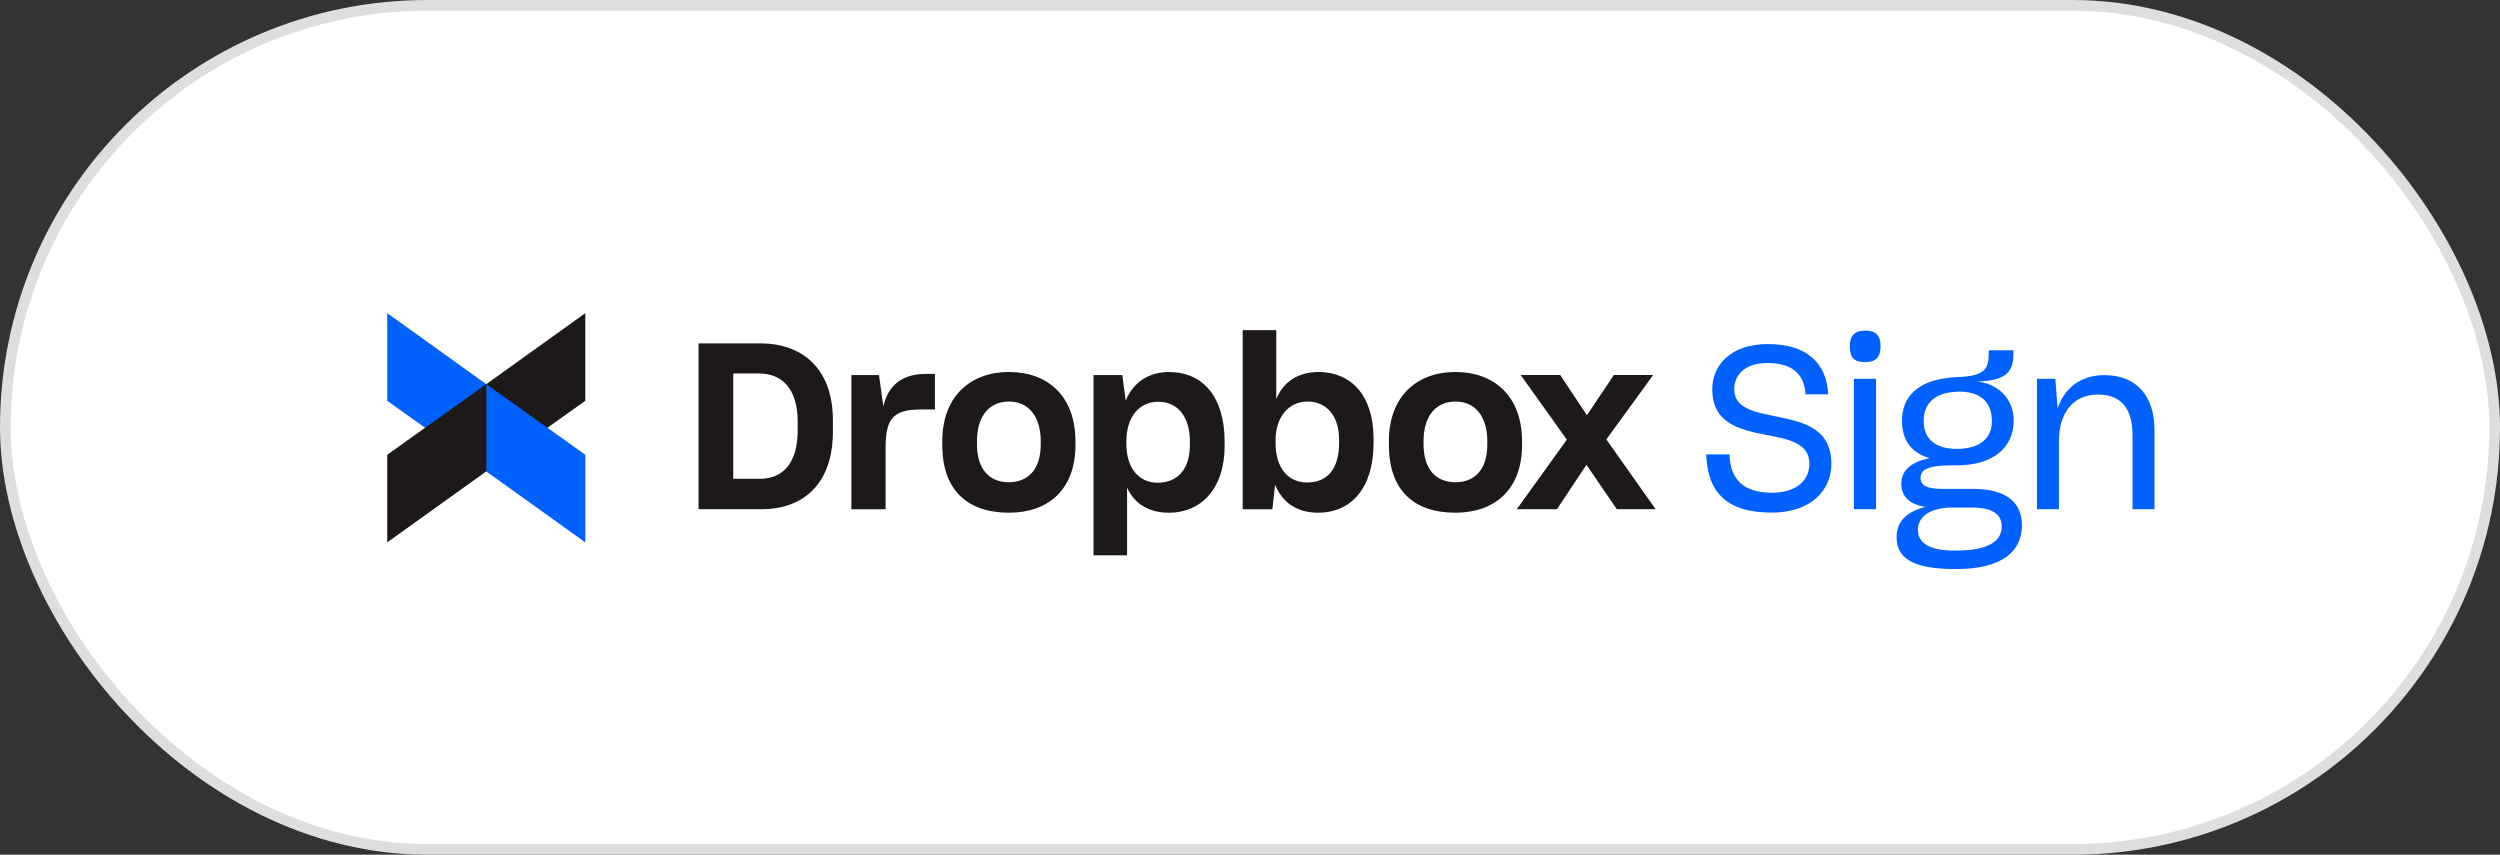 <svg width="234" height="80" viewBox="0 0 234 80" fill="none" xmlns="http://www.w3.org/2000/svg">
<rect x="0" y="0" width="234" height="80" fill="#333333" stroke="none"/>
<rect x="0.5" y="0.5" width="233" height="79" rx="39.5" fill="white"/>
<rect x="0.5" y="0.5" width="233" height="79" rx="39.5" stroke="#DEDEDE"/>
<path d="M36.245 37.515L45.514 44.121V35.956L36.245 29.312V37.515Z" fill="#0061FE"/>
<path d="M54.784 29.313L45.514 35.957V44.121L54.784 37.515V29.313Z" fill="#1E1919"/>
<path d="M54.784 42.565L45.514 35.959V44.124L54.784 50.768V42.565Z" fill="#0061FE"/>
<path d="M36.245 50.767L45.514 44.123V35.959L36.245 42.565V50.767Z" fill="#1E1919"/>
<path d="M65.384 32.141H71.201C74.921 32.141 77.959 34.339 77.959 39.326V40.392C77.959 45.397 75.092 47.662 71.289 47.662H65.384V32.141ZM68.633 34.952V44.814H71.135C73.229 44.814 74.662 43.399 74.662 40.288V39.482C74.662 36.37 73.189 34.956 71.026 34.956H68.633V34.952ZM79.688 35.104H82.273L82.678 38.023C83.171 36.021 84.433 34.996 86.719 34.996H87.511V38.327H86.187C83.535 38.327 82.893 39.263 82.893 41.918V47.666H79.688V35.104ZM88.197 41.654V41.305C88.197 37.083 90.848 34.818 94.44 34.818C98.117 34.818 100.662 37.124 100.662 41.305V41.654C100.662 45.791 98.16 47.989 94.44 47.989C90.465 47.989 88.197 45.791 88.197 41.654ZM97.412 41.609V41.305C97.412 38.955 96.257 37.584 94.44 37.584C92.646 37.584 91.446 38.869 91.446 41.305V41.609C91.446 43.875 92.58 45.137 94.418 45.137C96.26 45.137 97.412 43.897 97.412 41.609ZM102.351 35.104H105.046L105.367 37.499C106.031 35.888 107.398 34.822 109.43 34.822C112.574 34.822 114.627 37.128 114.627 41.353V41.702C114.627 45.839 112.34 47.992 109.43 47.992C107.464 47.992 106.158 47.101 105.494 45.642V51.977H102.351V35.104ZM111.374 41.632V41.35C111.374 38.847 110.112 37.607 108.423 37.607C106.629 37.607 105.429 38.999 105.429 41.327V41.569C105.429 43.789 106.585 45.182 108.358 45.182C110.199 45.182 111.374 43.941 111.374 41.632ZM119.35 45.378L119.095 47.666H116.315V30.901H119.459V37.343C120.145 35.709 121.513 34.818 123.457 34.818C126.385 34.84 128.566 36.909 128.566 41.086V41.457C128.566 45.638 126.513 47.989 123.369 47.989C121.337 47.989 120.014 46.99 119.35 45.378ZM125.338 41.457V41.153C125.338 38.847 124.098 37.584 122.388 37.584C120.612 37.584 119.394 39.044 119.394 41.197V41.457C119.394 43.808 120.568 45.159 122.344 45.159C124.204 45.159 125.338 43.941 125.338 41.457ZM129.999 41.654V41.305C129.999 37.083 132.629 34.818 136.221 34.818C139.897 34.818 142.465 37.124 142.465 41.305V41.654C142.465 45.791 139.942 47.989 136.221 47.989C132.242 47.989 129.999 45.791 129.999 41.654ZM139.212 41.609V41.305C139.212 38.955 138.056 37.584 136.24 37.584C134.445 37.584 133.245 38.869 133.245 41.305V41.609C133.245 43.875 134.38 45.137 136.218 45.137C138.081 45.137 139.212 43.897 139.212 41.609ZM146.656 41.153L142.338 35.1H146.036L148.537 38.865L151.061 35.1H154.738L150.354 41.131L154.971 47.662H151.335L148.49 43.503L145.733 47.662H141.969L146.656 41.153Z" fill="#1E1919"/>
<path d="M165.831 47.98C169.504 47.98 171.435 45.885 171.414 43.384C171.393 40.093 168.833 39.516 166.356 39.002C164.257 38.554 162.325 38.276 162.325 36.416C162.325 35.112 163.312 33.979 165.411 33.979C167.762 33.979 168.875 35.005 169.001 36.908H171.121C170.974 34.001 169.147 32.205 165.453 32.205C161.99 32.205 160.268 34.193 160.268 36.438C160.268 39.622 162.808 40.2 165.222 40.691C167.363 41.097 169.378 41.439 169.357 43.427C169.357 44.838 168.287 46.12 165.852 46.12C163.144 46.12 161.948 44.838 161.885 42.529H159.702C159.828 45.971 161.486 47.98 165.831 47.98ZM174.592 33.894C175.537 33.894 176.02 33.466 176.02 32.419C176.02 31.35 175.537 30.944 174.592 30.944C173.648 30.944 173.144 31.35 173.144 32.419C173.144 33.509 173.564 33.894 174.592 33.894ZM175.6 47.659V35.454H173.522V47.659H175.6ZM183.145 53.26C187.406 53.26 189.254 51.592 189.254 49.177C189.254 47.082 187.868 45.757 184.657 45.757H181.844C180.333 45.778 179.766 45.415 179.766 44.731C179.766 44.004 180.312 43.555 182.767 43.555H183.166C186.483 43.555 188.477 41.952 188.477 39.387V39.302C188.477 37.57 187.301 35.989 185.097 35.711H185.055C187.7 35.625 188.456 34.877 188.456 33.146V32.782H186.147V33.017C186.147 34.556 185.769 35.155 183.439 35.283C183.166 35.283 182.578 35.326 182.369 35.369C179.598 35.647 178.024 37.1 178.024 39.344V39.366C178.024 41.204 178.884 42.38 180.626 42.893C178.863 43.213 177.961 44.068 177.961 45.265C177.961 46.42 178.674 47.211 180.228 47.446C178.338 47.916 177.52 48.92 177.52 50.267C177.52 52.105 178.8 53.26 182.956 53.26H183.145ZM183.166 42.016C181.172 42.016 180.06 41.097 180.06 39.43V39.387C180.039 37.763 181.151 36.801 182.872 36.694C183.019 36.673 183.145 36.651 183.334 36.651C184.992 36.651 186.42 37.314 186.441 39.366V39.409C186.441 41.054 185.286 42.016 183.166 42.016ZM182.788 51.528C180.479 51.528 179.514 50.695 179.514 49.647V49.626C179.514 48.45 180.437 47.659 182.348 47.51H184.573C186.609 47.51 187.364 48.215 187.364 49.284C187.364 50.609 186.168 51.528 183.166 51.528H182.788ZM192.718 41.268C192.718 38.682 194.019 36.929 196.37 36.929C198.7 36.929 199.603 38.447 199.603 40.712V47.659H201.66V40.242C201.66 37.164 200.065 35.112 196.979 35.112C194.712 35.112 193.222 36.352 192.592 38.233L192.382 35.454H190.661V47.659H192.718V41.268Z" fill="#0061FE"/>
</svg>

